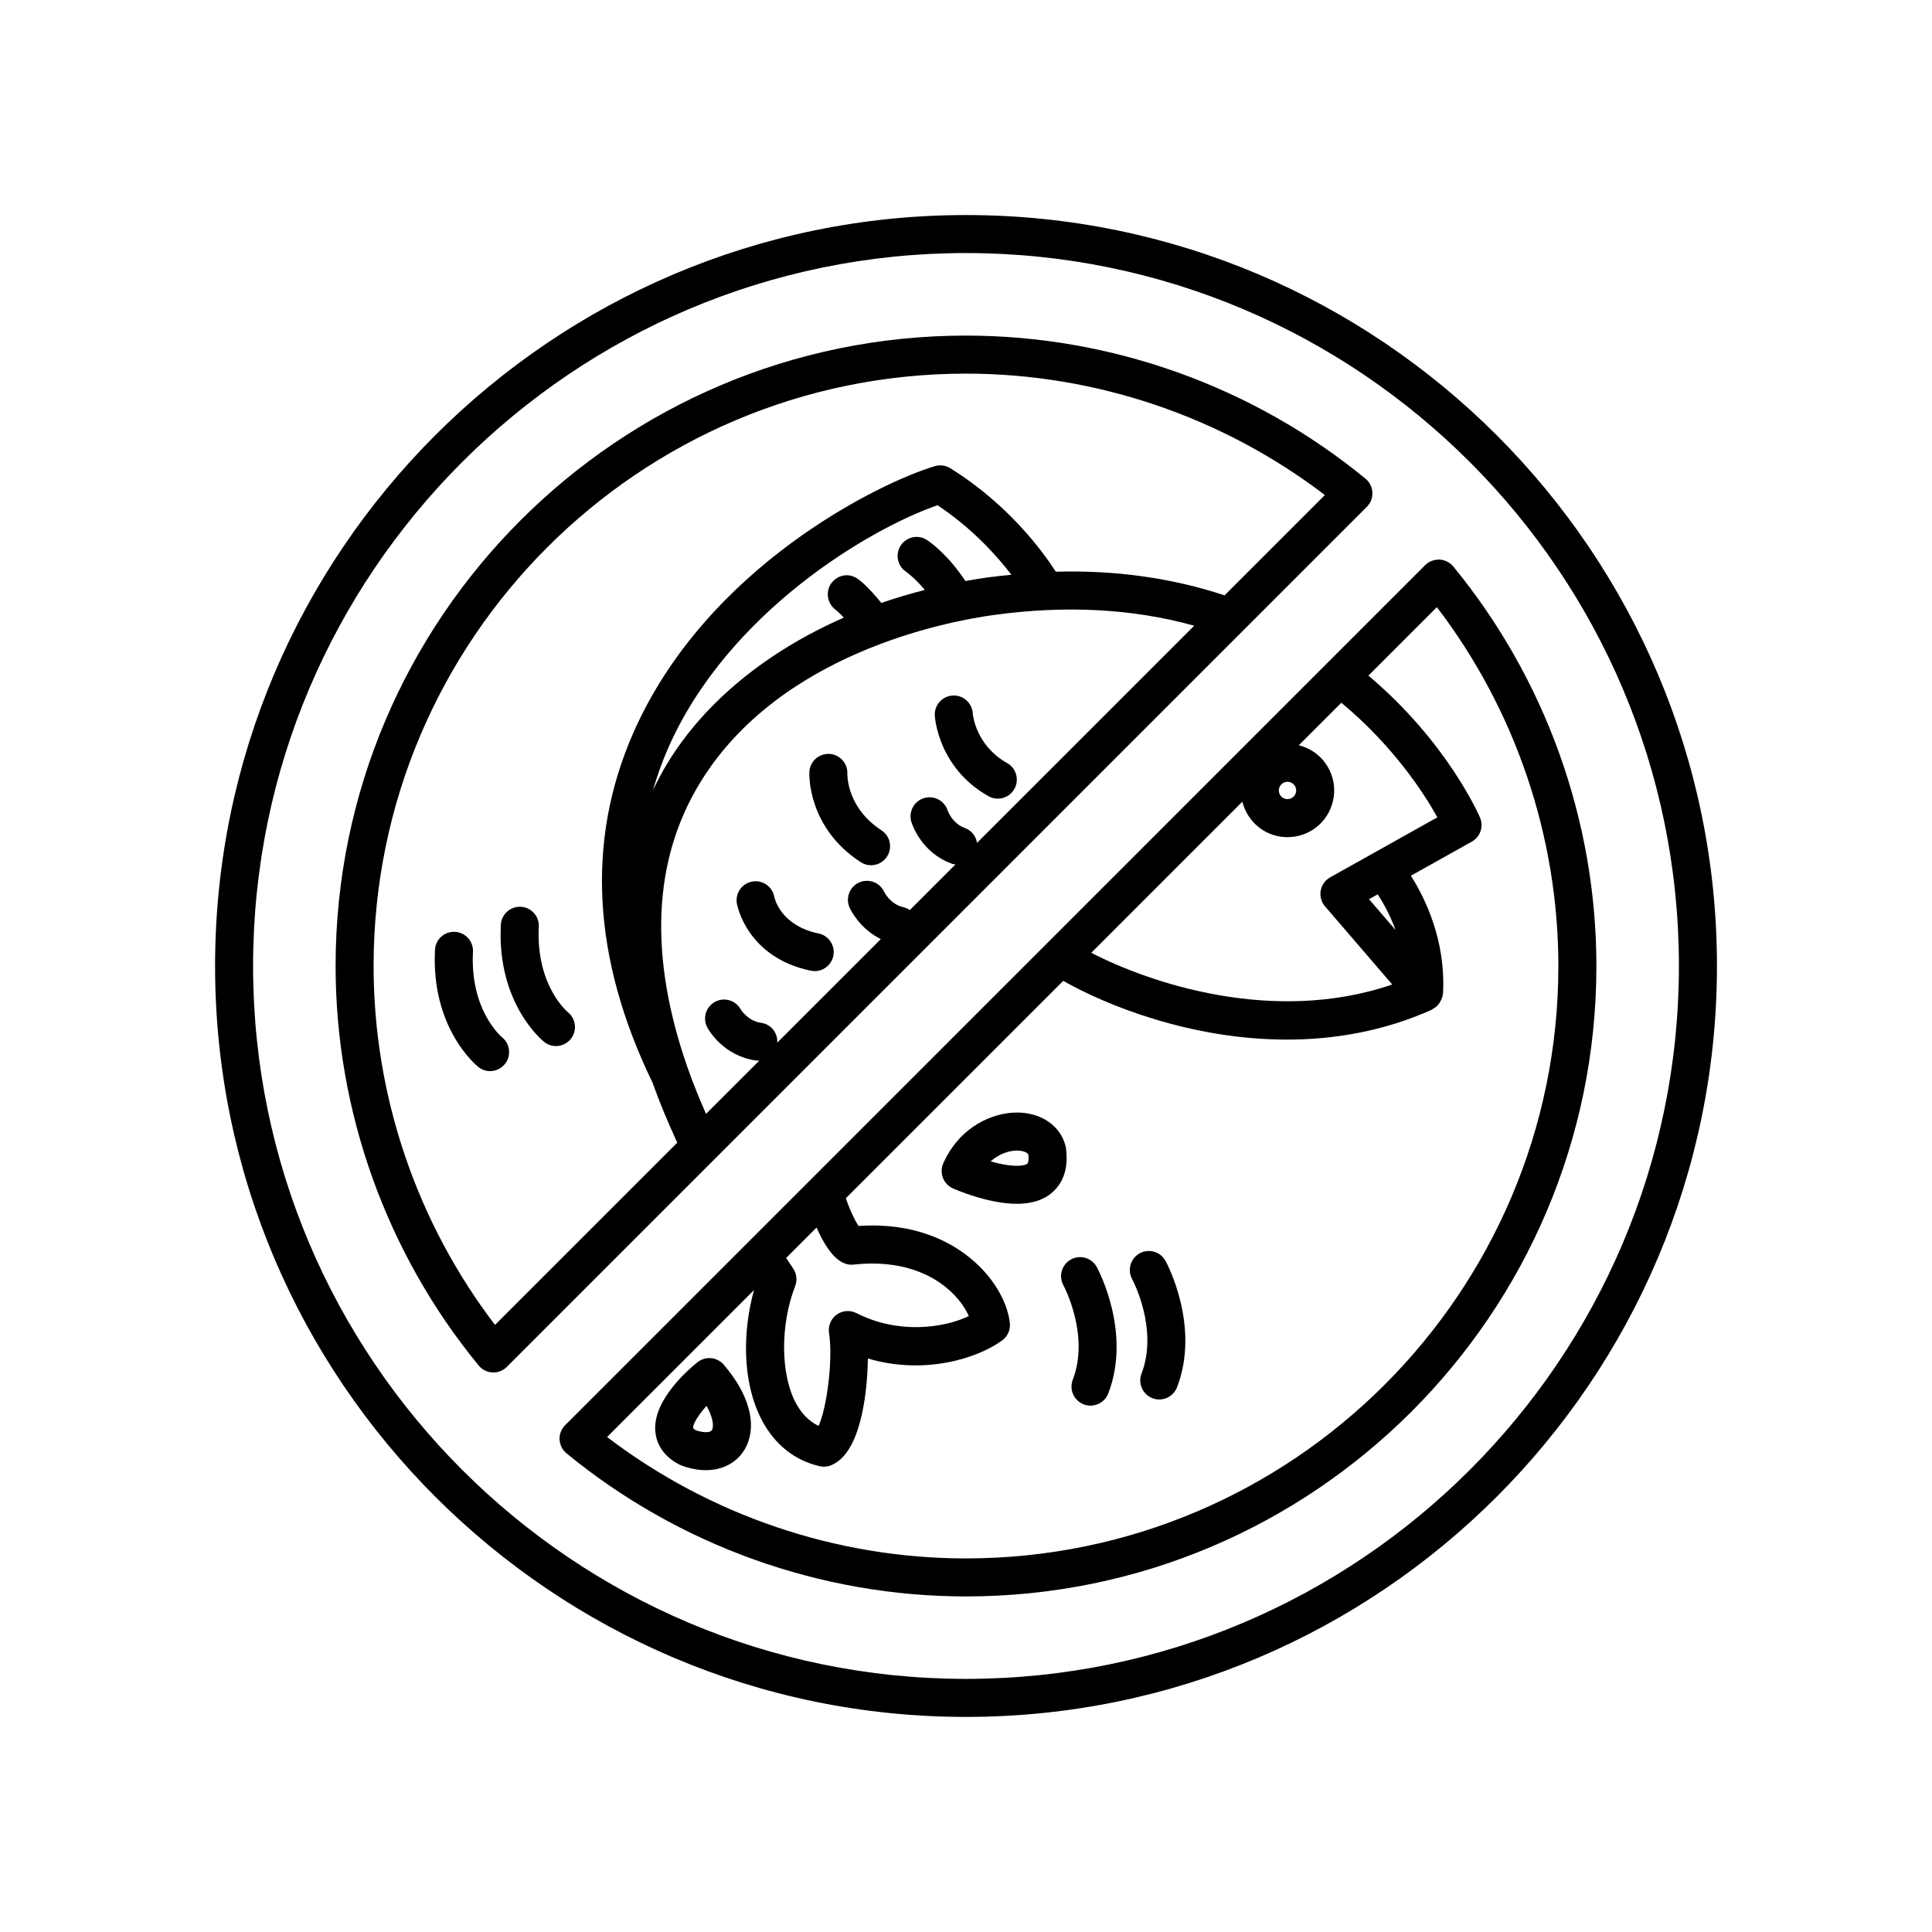 <?xml version="1.0" encoding="UTF-8"?>
<!-- Uploaded to: ICON Repo, www.iconrepo.com, Generator: ICON Repo Mixer Tools -->
<svg fill="#000000" width="800px" height="800px" version="1.1" viewBox="144 144 512 512" xmlns="http://www.w3.org/2000/svg">
 <g>
  <path d="m410.91 346.23c-8.348-4.719-9.086-12.766-9.121-13.195-0.176-2.758-2.59-4.894-5.305-4.715-2.777 0.152-4.906 2.527-4.754 5.305 0.031 0.562 0.902 13.848 14.219 21.375 0.781 0.441 1.633 0.652 2.477 0.652 1.758 0 3.465-0.922 4.387-2.559 1.375-2.422 0.52-5.496-1.902-6.863z"/>
  <path d="m377.59 364.04c-9.141-5.953-9.047-14.566-9.035-15.012 0.117-2.758-2.016-5.098-4.777-5.238-2.812-0.113-5.144 1.996-5.285 4.773-0.031 0.594-0.578 14.68 13.598 23.918 0.848 0.555 1.805 0.816 2.746 0.816 1.645 0 3.258-0.809 4.227-2.289 1.516-2.328 0.859-5.449-1.473-6.969z"/>
  <path d="m360.93 391.38c-9.809-2.039-11.566-8.926-11.742-9.75-0.52-2.699-3.106-4.5-5.836-4.008-2.742 0.492-4.562 3.109-4.07 5.848 0.102 0.582 2.746 14.277 19.598 17.777 0.348 0.07 0.691 0.105 1.031 0.105 2.336 0 4.434-1.637 4.926-4.012 0.566-2.731-1.184-5.398-3.906-5.961z"/>
  <path d="m446.04 476.14c-2.441 1.332-3.34 4.394-2.008 6.84 0.074 0.129 7.055 13.164 2.484 25.047-1 2.598 0.301 5.516 2.894 6.516 0.594 0.227 1.211 0.336 1.812 0.336 2.023 0 3.93-1.227 4.703-3.227 6.223-16.191-2.668-32.797-3.047-33.5-1.336-2.445-4.394-3.352-6.84-2.012z"/>
  <path d="m427.82 477.77c-2.441 1.332-3.34 4.394-2.008 6.84 0.074 0.129 7.055 13.164 2.484 25.047-1 2.598 0.301 5.516 2.894 6.516 0.594 0.223 1.211 0.332 1.812 0.332 2.023 0 3.93-1.227 4.703-3.227 6.223-16.191-2.668-32.797-3.047-33.5-1.332-2.441-4.398-3.34-6.84-2.008z"/>
  <path d="m269.34 396.24c0.145-2.781-1.988-5.148-4.769-5.293-2.797-0.145-5.148 1.992-5.293 4.769-1.078 20.816 10.984 30.648 11.5 31.055 0.922 0.734 2.016 1.086 3.106 1.086 1.465 0 2.922-0.645 3.918-1.875 1.738-2.144 1.406-5.309-0.719-7.07-0.348-0.285-8.539-7.266-7.742-22.672z"/>
  <path d="m286.79 389.6c0.145-2.781-1.988-5.148-4.769-5.293-2.762-0.156-5.152 1.992-5.293 4.769-1.078 20.816 10.984 30.648 11.5 31.055 0.922 0.734 2.016 1.086 3.106 1.086 1.465 0 2.922-0.645 3.918-1.875 1.738-2.144 1.406-5.309-0.719-7.07-0.348-0.285-8.539-7.266-7.742-22.672z"/>
  <path d="m426.48 448.2c-0.031-0.211-0.074-0.418-0.129-0.625-1.422-5.309-6.465-8.742-12.852-8.742-6.231 0-15.074 3.523-19.512 13.445-0.547 1.227-0.582 2.613-0.102 3.867 0.48 1.25 1.438 2.258 2.664 2.801 0.945 0.414 9.445 4.074 16.922 4.074h0.004c4.57 0 8.078-1.359 10.414-4.035 2.328-2.664 3.199-6.293 2.59-10.785zm-10.176 4.16c-0.176 0.203-1 0.586-2.828 0.586-2.141 0-4.676-0.516-6.961-1.156 2.203-1.965 4.809-2.879 6.988-2.879 1.238 0 2.652 0.34 3.047 1.086 0.137 1.465-0.094 2.18-0.246 2.363z"/>
  <path d="m328.85 505c-2.004 1.59-11.965 9.949-11.18 18.395 0.238 2.582 1.523 6.184 6.293 8.699 0.195 0.102 0.395 0.191 0.602 0.266 2.242 0.832 4.422 1.25 6.488 1.254h0.004c4.894 0 8.941-2.434 10.82-6.516 2.727-5.93 0.52-13.738-6.062-21.43-1.766-2.055-4.84-2.348-6.965-0.668zm3.875 17.887c-0.074 0.164-0.301 0.656-1.668 0.656-0.77 0-1.684-0.176-2.66-0.508-0.543-0.328-0.684-0.547-0.691-0.547-0.211-0.922 1.258-3.371 3.535-5.918 1.727 3.082 1.934 5.336 1.484 6.316z"/>
  <path d="m529.14 294.13c-0.898-1.098-2.223-1.766-3.644-1.836-1.426-0.02-2.805 0.465-3.809 1.473l-227.92 227.93c-1.008 1.004-1.539 2.387-1.473 3.809 0.07 1.422 0.738 2.746 1.836 3.644 29.785 24.457 67.379 37.922 105.86 37.922 92.125 0 167.07-74.945 167.07-167.07 0-38.488-13.465-76.086-37.922-105.87zm-20.039 86.875c1.441 2.203 3.246 5.383 4.738 9.465l-7.035-8.176zm-12.598-4.496c-1.32 0.738-2.238 2.031-2.5 3.519-0.266 1.488 0.152 3.016 1.141 4.164l17.816 20.707c-31.52 10.816-64.535-0.508-79.758-8.402l40.039-40.043c1.098 4.375 4.496 8.016 9.18 9.086 0.914 0.211 1.852 0.316 2.785 0.316 5.789 0 10.746-3.949 12.051-9.602 0.742-3.223 0.188-6.539-1.57-9.34-1.707-2.734-4.363-4.637-7.484-5.418l11.262-11.266c13.836 11.484 21.969 24.086 25.453 30.371zm-9.066-22.516c-0.277 1.203-1.5 2.019-2.754 1.727-1.234-0.281-2.008-1.52-1.723-2.758 0.234-1.031 1.176-1.781 2.234-1.781 0.172 0 0.344 0.02 0.516 0.059 0.812 0.188 1.25 0.723 1.438 1.02 0.188 0.301 0.477 0.926 0.289 1.734zm-119.53 124.86c0.727 0.266 1.5 0.359 2.277 0.277 12.434-1.348 20.176 2.504 24.469 5.992 3.269 2.656 5.133 5.484 6.094 7.66-6.891 3.262-18.832 4.789-29.777-0.793-1.684-0.859-3.703-0.703-5.242 0.402-1.531 1.113-2.316 2.981-2.027 4.852 1.133 7.324-0.668 20.137-2.766 24.625-2.508-1.176-4.5-3.199-6.055-6.117-4.059-7.644-4.125-20.66-0.152-30.941 0.594-1.543 0.395-3.285-0.539-4.656-0.641-0.934-1.234-1.855-1.852-2.785l8.059-8.059c1.797 4.09 4.348 8.391 7.512 9.543zm32.082 78.145c-34.301 0-67.855-11.391-95.105-32.176l38.934-38.938c-2.945 10.613-3.332 24.266 2.156 34.598 3.398 6.391 8.664 10.566 15.23 12.074 0.371 0.082 0.75 0.129 1.125 0.129 0.609 0 1.219-0.109 1.793-0.328 7.738-2.945 9.711-18.184 9.875-28.34 14.91 4.422 28.941 0.02 35.562-4.762 1.453-1.047 2.234-2.789 2.062-4.57-0.441-4.59-3.469-11.566-10.625-17.379-5.484-4.457-14.988-9.41-29.484-8.41-0.855-1.309-2.148-3.824-3.359-7.352l57.613-57.609c11.355 6.457 33.855 15.57 59.285 15.57 12.43 0 25.555-2.18 38.395-7.918 0.121-0.055 0.191-0.172 0.309-0.234 0.496-0.27 0.941-0.594 1.312-1.008 0.168-0.176 0.281-0.375 0.418-0.57 0.27-0.398 0.477-0.82 0.625-1.293 0.043-0.137 0.156-0.246 0.191-0.391 0.023-0.117-0.023-0.23-0.004-0.348 0.031-0.168 0.113-0.316 0.121-0.488 0.754-13.934-4.676-25.113-8.512-31.18l16.141-9.035c2.254-1.258 3.188-4.016 2.168-6.387-0.375-0.867-8.84-20.156-29.574-37.605l18.148-18.152c20.805 27.242 32.195 60.801 32.195 95.109 0 86.566-70.43 156.99-157 156.99z"/>
  <path d="m506.23 278.31c1.004-1.008 1.539-2.387 1.473-3.809-0.07-1.422-0.738-2.746-1.836-3.648-29.781-24.453-67.379-37.918-105.87-37.918-92.121 0-167.06 74.945-167.06 167.07 0 38.496 13.465 76.094 37.918 105.87 0.902 1.098 2.231 1.766 3.648 1.836 0.082 0.004 0.164 0.004 0.246 0.004 1.332 0 2.613-0.527 3.562-1.477zm-231.05 216.8c-20.789-27.242-32.176-60.793-32.176-95.105 0-86.566 70.426-156.99 156.99-156.99 34.309 0 67.863 11.387 95.109 32.176l-26.582 26.582c-13.844-4.578-28.797-6.711-44.719-6.269-3.492-5.426-12.586-17.855-27.961-27.414-1.227-0.762-2.723-0.965-4.098-0.551-14.59 4.348-60.594 26.676-79.934 70.734-12.559 28.609-10.828 59.777 5.125 92.645 1.832 5.191 4.078 10.535 6.547 15.898zm124.55-131.67c-3.352-1.199-4.523-4.43-4.594-4.648-0.844-2.625-3.644-4.09-6.273-3.281-2.66 0.812-4.156 3.629-3.344 6.289 0.254 0.832 2.723 8.227 10.812 11.125 0.289 0.102 0.582 0.102 0.875 0.152l-12.102 12.102c-0.496-0.332-1.039-0.609-1.656-0.746-3.473-0.793-5.012-3.844-5.121-4.066-1.141-2.5-4.082-3.625-6.617-2.519-2.547 1.125-3.699 4.098-2.574 6.644 0.293 0.66 2.691 5.609 8.285 8.375l-27.43 27.43c0.121-2.574-1.664-4.871-4.262-5.234-3.531-0.492-5.332-3.406-5.461-3.617-1.352-2.406-4.391-3.266-6.812-1.934-2.438 1.34-3.328 4.402-1.988 6.84 0.422 0.766 4.348 7.5 12.863 8.688 0.238 0.035 0.473 0.051 0.707 0.051 0.07 0 0.129-0.035 0.199-0.035l-14.137 14.129c-1.758-4.019-3.402-8.023-4.797-11.988-0.016-0.039-0.031-0.082-0.047-0.121-10.375-29.652-9.277-55.102 3.269-75.645 20.875-34.184 64.879-42.672 77.867-44.461 19.133-2.629 36.941-1.652 53.082 2.848l-57.555 57.547c-0.293-1.738-1.414-3.285-3.191-3.922zm0.109-65.465c-4.781-7.246-9.645-10.527-10.234-10.902-2.328-1.488-5.41-0.805-6.918 1.512-1.508 2.32-0.848 5.434 1.461 6.961 0.031 0.02 2.242 1.543 4.934 4.793-3.934 1.008-7.777 2.148-11.516 3.449-3.719-4.582-5.856-6.156-6.668-6.641-2.32-1.383-5.242-0.641-6.727 1.621-1.477 2.262-0.828 5.344 1.375 6.914 0.012 0.008 0.711 0.527 2.074 1.996-20.309 8.906-36.766 22.238-46.695 38.5-1.438 2.352-2.707 4.769-3.879 7.227 1.078-3.742 2.391-7.438 3.988-11.082 15.816-36.035 53.477-58.246 71.422-64.43 9.133 6.078 15.633 13.285 19.574 18.426-1.996 0.203-3.988 0.391-6.012 0.668-2.082 0.281-4.133 0.625-6.18 0.988z"/>
  <path d="m400 200.99c-109.73 0-199 89.273-199 199.01 0 109.73 89.27 199 199 199s199.01-89.273 199.01-199c0-109.73-89.273-199.01-199.01-199.01zm0 387.93c-104.18 0-188.93-84.75-188.93-188.93s84.754-188.93 188.93-188.93c104.18 0 188.93 84.75 188.93 188.93 0 104.18-84.75 188.93-188.93 188.93z"/>
 </g>
</svg>